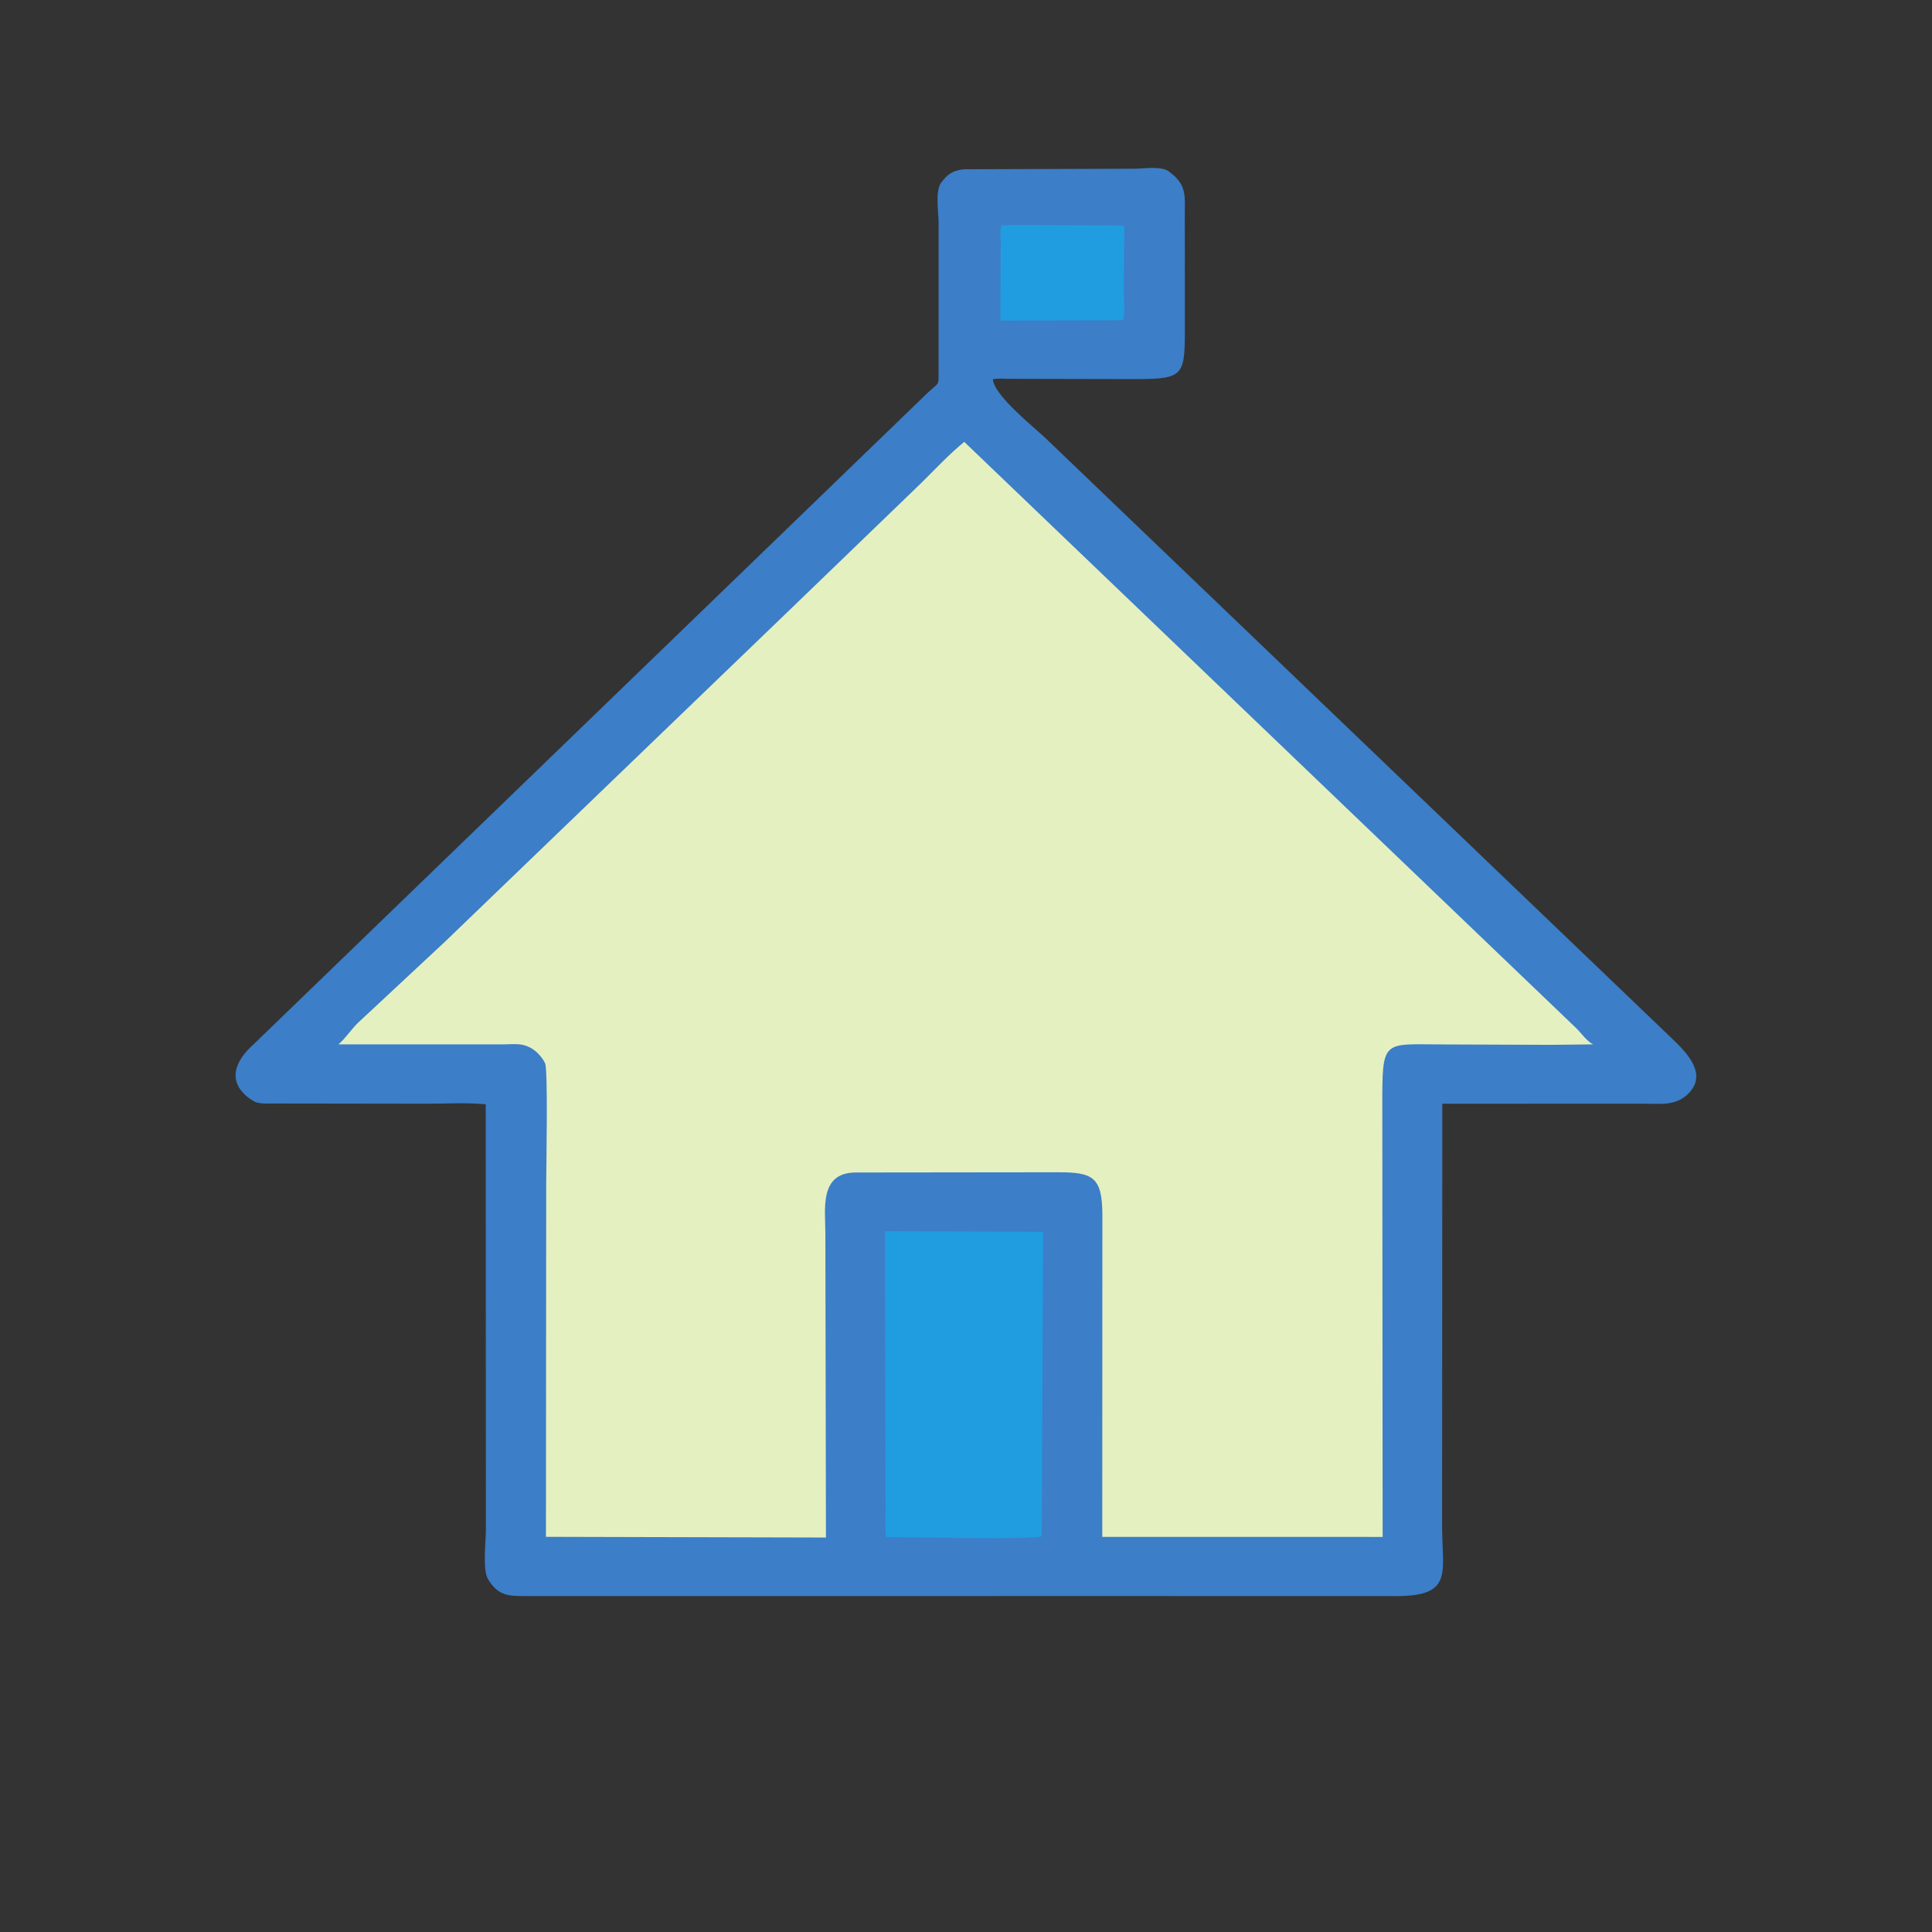 <svg version="1.1" xmlns="http://www.w3.org/2000/svg" style="display: block;" viewBox="0 0 2048 2048" width="1024" height="1024">
<rect x="0" y="0" width="2048" height="2048" fill="#333333" stroke="none"/>
<path transform="translate(0,0)" fill="rgb(60,126,199)" d="M 1021.76 179.426 L 1202.56 178.858 C 1212.15 178.865 1231.41 175.609 1239.41 181.978 L 1240.26 182.666 C 1258.13 196.283 1255.9 207.216 1255.94 227.669 L 1256.01 340.46 C 1255.99 397.885 1257.43 401.823 1203.63 401.868 L 1069.5 401.577 C 1063.9 401.51 1058.02 400.987 1052.5 401.997 C 1053.45 418.913 1095.52 452.381 1108.27 464.424 L 1772.46 1100.96 C 1787.42 1115.38 1811.02 1138.39 1789.42 1159.58 C 1776.33 1172.42 1760.59 1169.99 1743.86 1169.98 L 1528.91 1170.03 L 1528.7 1617.21 C 1528.7 1667.09 1541.1 1691.95 1480 1691.95 L 1235.25 1691.89 L 556.917 1691.9 C 539.845 1691.9 528.675 1691.8 518.267 1675.49 L 517.466 1674.19 C 511.199 1664.38 515.069 1633.95 515.066 1622.03 L 514.894 1170.58 C 494.228 1168.67 472.29 1170 451.486 1169.99 L 290.16 1169.77 C 284.043 1169.71 274.707 1170.51 269.263 1167.45 L 265.196 1164.96 C 239.749 1146.67 248.993 1124.7 268.905 1106.92 L 983.894 415.85 C 996.052 404.746 994.889 409.4 994.929 392.579 L 994.936 235.287 C 994.939 224.495 990.819 201.648 998.227 192.893 L 999.892 190.847 C 1005.9 183.188 1012.25 180.545 1021.76 179.426 z"/>
<path transform="translate(0,0)" fill="rgb(32,157,224)" d="M 1069.6 238.426 L 1184.02 238.978 C 1186.5 238.995 1189.69 238.566 1191.86 239.752 L 1191.22 307.422 C 1191.2 316.802 1192.84 330.35 1190.5 339.119 L 1182.77 339.549 L 1060.86 339.887 C 1059.97 334.503 1060.55 328.269 1060.56 322.793 L 1060.72 255.236 C 1060.73 250.188 1060.04 243.823 1061.46 239.005 L 1069.6 238.426 z"/>
<path transform="translate(0,0)" fill="rgb(32,157,224)" d="M 938.06 1305.13 L 1105.75 1305.8 L 1104.27 1628.5 C 1099.8 1632.44 958.994 1629.42 939.457 1629.47 C 937.895 1620.02 938.811 1609.51 938.677 1599.91 L 938.06 1305.13 z"/>
<path transform="translate(0,0)" fill="rgb(229,240,193)" d="M 1644.2 1107.57 L 1532.1 1107.15 C 1464.84 1107.15 1465.25 1099.9 1465.31 1174.01 L 1465.66 1629.2 L 1168.44 1629.15 L 1168.56 1287 C 1168.32 1246.74 1157.48 1242.68 1121 1242.66 L 906.204 1242.9 C 868.245 1243.54 874.928 1282.24 874.929 1306.63 L 875.529 1629.83 L 578.726 1629.1 L 578.998 1252.86 C 579.001 1238.75 581.059 1133.75 577.799 1127.05 C 574.084 1119.4 566.669 1111.93 558.649 1108.96 L 557.5 1108.55 C 550.508 1105.93 541.303 1107.05 533.868 1107.06 L 358.832 1107.05 C 366.377 1100.45 371.931 1091.73 379.176 1084.5 L 471.551 998.383 L 839.831 643.899 L 977.184 511.389 C 991.716 497.066 1006.34 481.244 1022.17 468.429 L 1670.19 1089.26 C 1676.02 1094.6 1681.87 1103.94 1688.95 1107.07 L 1644.2 1107.57 z"/>
</svg>